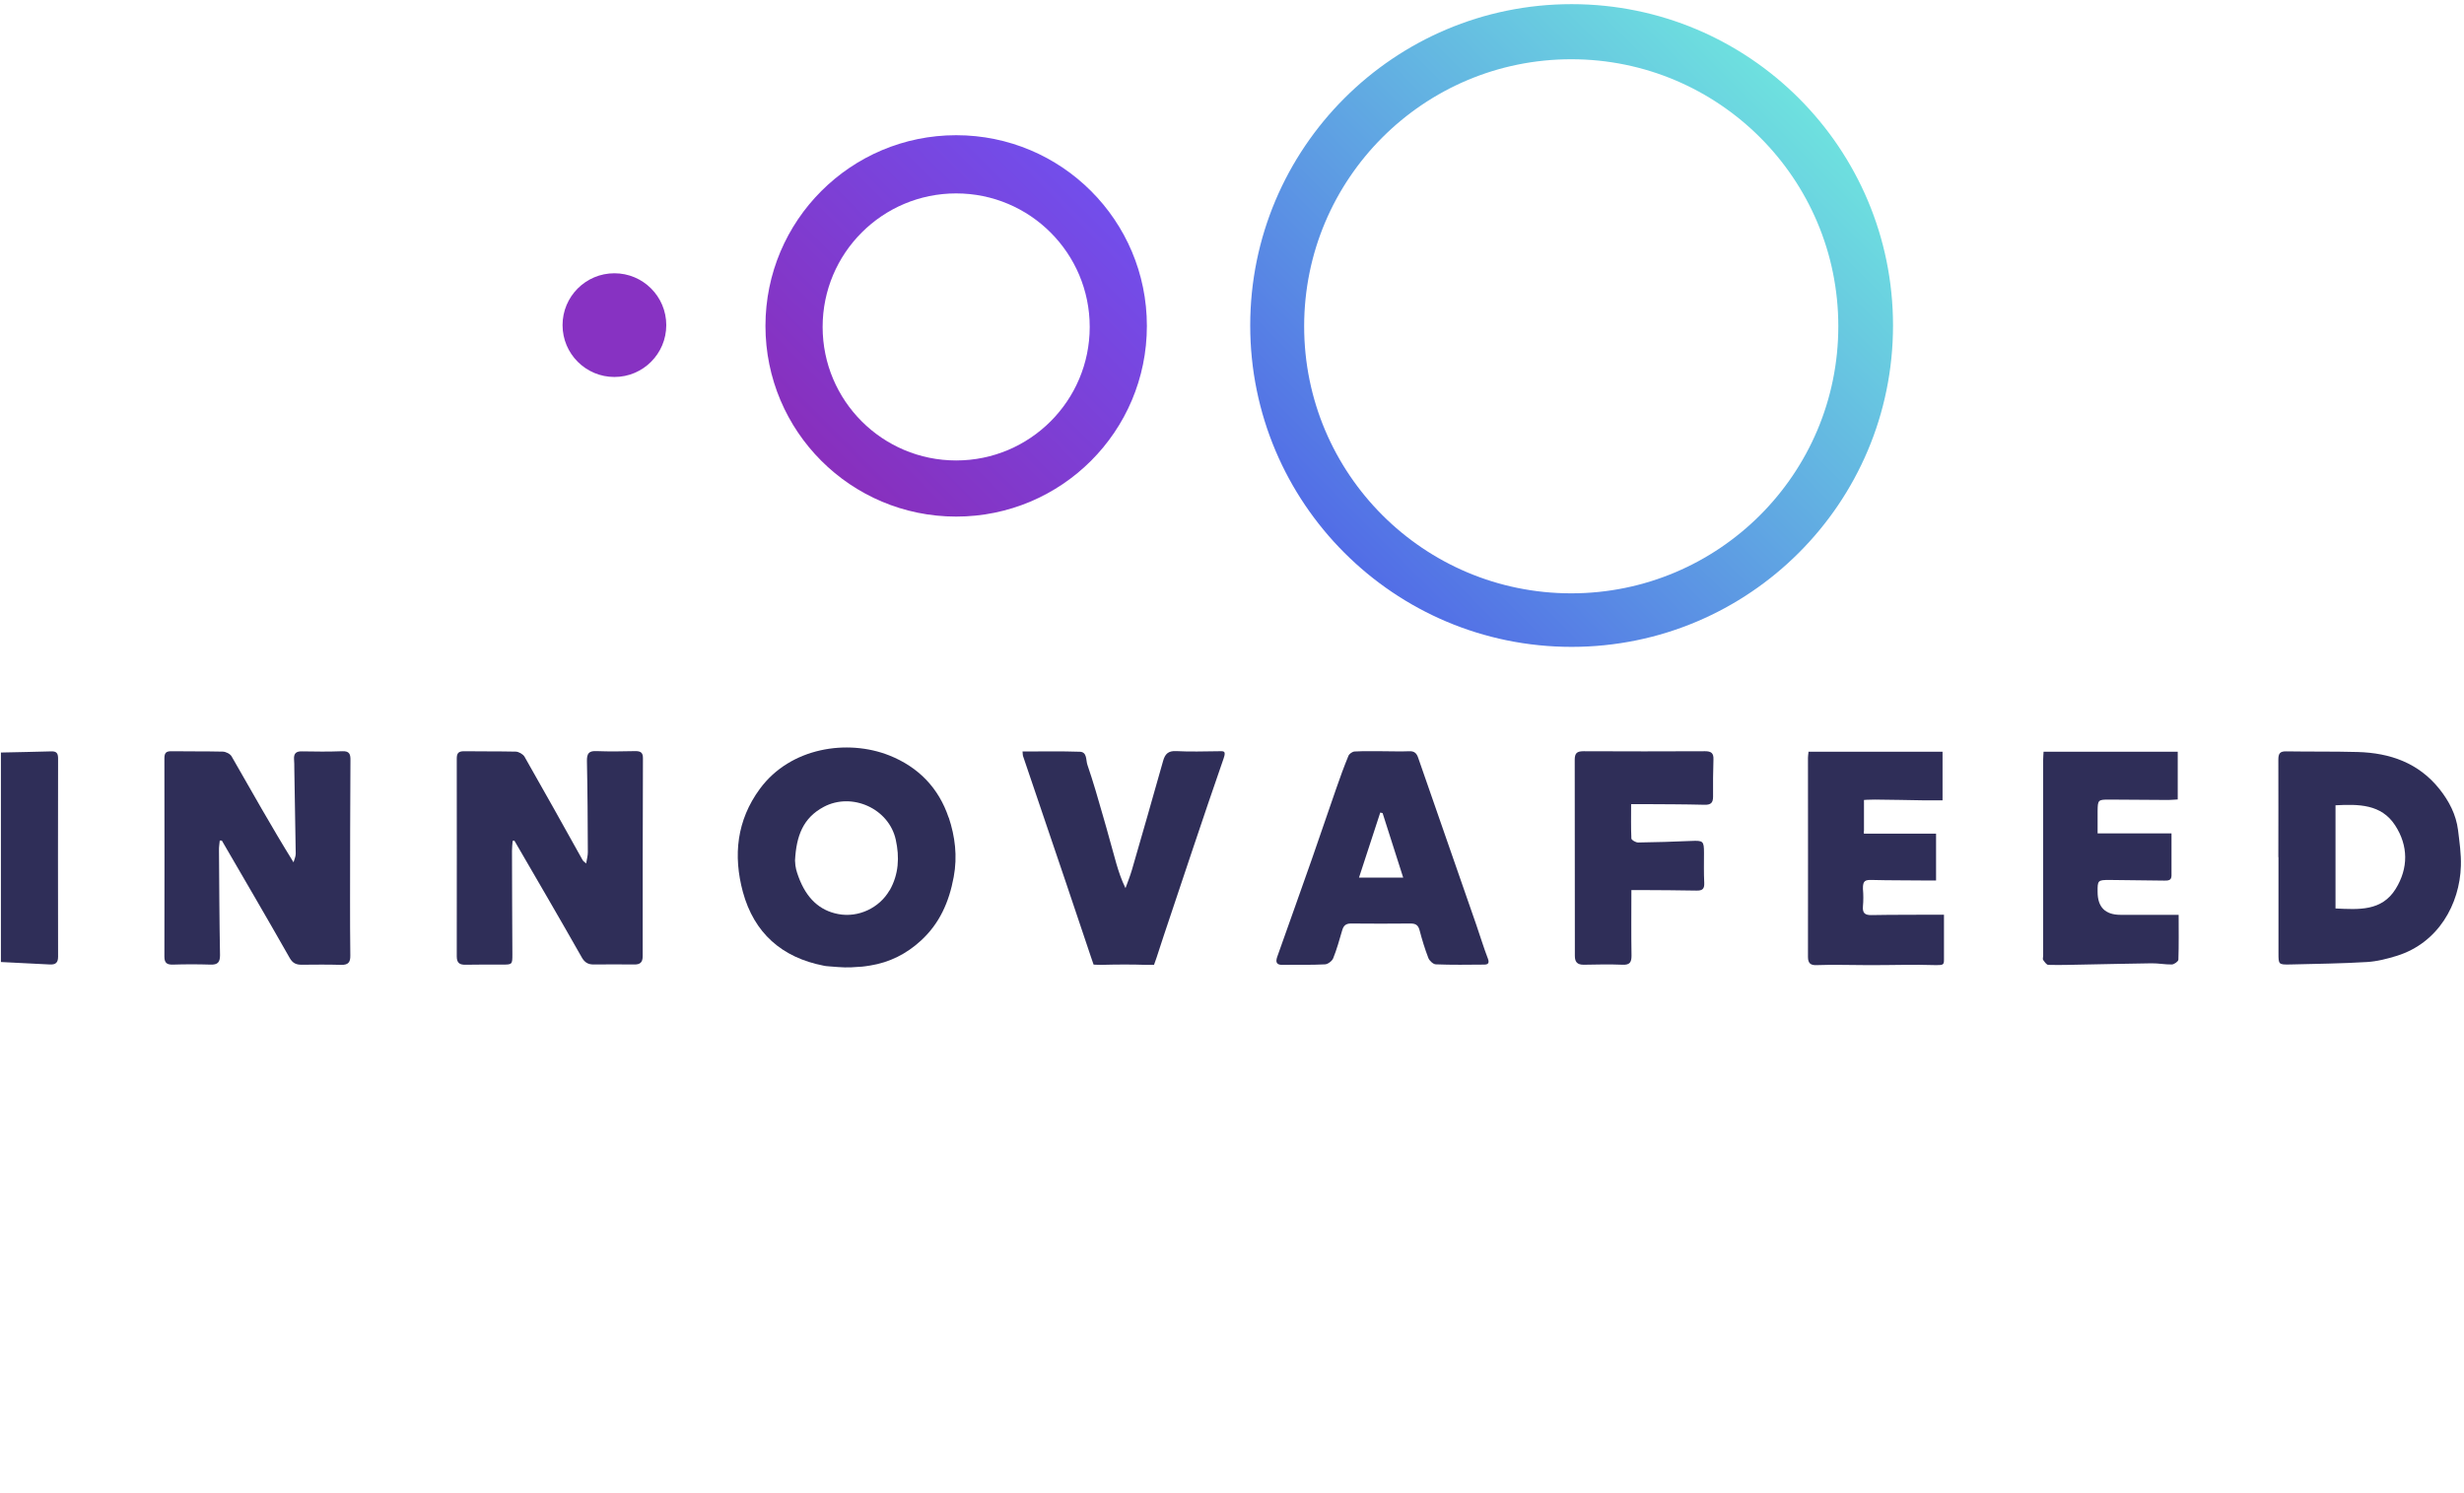 <?xml version="1.0" encoding="UTF-8"?><svg id="uuid-855b1866-45c6-4d4a-8042-197f856c6753" xmlns="http://www.w3.org/2000/svg" xmlns:xlink="http://www.w3.org/1999/xlink" viewBox="0 0 190.05 115.2"><defs><style>.uuid-efb459ad-d514-418c-9602-dc3c5edbdaca{fill:none;}.uuid-efb459ad-d514-418c-9602-dc3c5edbdaca,.uuid-bde4f354-13c6-4478-bb8d-bf35990c4970,.uuid-f4049b81-d007-481d-a132-d5d9d46744ac,.uuid-f3eae59d-7fbf-47ba-9e5c-c89a273e1cbc,.uuid-5185219a-c0fe-4b08-afd4-85d381ffac8a{stroke-width:0px;}.uuid-bde4f354-13c6-4478-bb8d-bf35990c4970{fill:url(#uuid-08acd8c3-ebee-4289-b02b-49e48a68e277);}.uuid-f4049b81-d007-481d-a132-d5d9d46744ac{fill:url(#uuid-1e883882-f9d3-424f-a22a-36917626cf2d);}.uuid-f3eae59d-7fbf-47ba-9e5c-c89a273e1cbc{fill:#2f2e58;}.uuid-5185219a-c0fe-4b08-afd4-85d381ffac8a{fill:#8732c2;}</style><linearGradient id="uuid-08acd8c3-ebee-4289-b02b-49e48a68e277" x1="63.35" y1="35.53" x2="84.15" y2="14.74" gradientUnits="userSpaceOnUse"><stop offset="0" stop-color="#882fbd"/><stop offset="1" stop-color="#724eeb"/></linearGradient><linearGradient id="uuid-1e883882-f9d3-424f-a22a-36917626cf2d" x1="103.69" y1="42.64" x2="138.75" y2="7.58" gradientUnits="userSpaceOnUse"><stop offset="0" stop-color="#526de6"/><stop offset="1" stop-color="#6ee1df"/></linearGradient></defs><g id="uuid-9def82ad-ef33-405f-8fb5-ffaebd14a1a5"><path class="uuid-f3eae59d-7fbf-47ba-9e5c-c89a273e1cbc" d="m.07,58.05c1.3-.03,2.61-.05,3.91-.09.42-.01.5.2.5.56-.01,5.09-.01,10.19,0,15.28,0,.47-.2.62-.63.6-1.26-.07-2.52-.13-3.78-.19,0-5.39,0-10.78,0-16.16Z"/><path class="uuid-f3eae59d-7fbf-47ba-9e5c-c89a273e1cbc" d="m39.54,64.87c-.02.26-.05.51-.05.77,0,2.65.02,5.31.03,7.96,0,.81,0,.81-.83.81-.92,0-1.84-.01-2.76.01-.48.01-.7-.13-.7-.65.01-5.08,0-10.16,0-15.25,0-.42.13-.57.56-.57,1.33.02,2.66,0,3.98.03.23,0,.56.19.68.38,1.52,2.66,3.01,5.34,4.5,8.01.03.05.08.08.26.24.06-.36.13-.61.13-.86-.01-2.35-.02-4.69-.07-7.04-.01-.59.15-.8.75-.77,1,.04,2,.02,3,0,.43,0,.58.15.57.57-.02,5.08-.02,10.16-.02,15.25,0,.48-.2.65-.66.64-1.04-.02-2.08,0-3.13,0-.4,0-.68-.14-.91-.55-1.71-3.02-3.46-6.01-5.2-9.01-.05,0-.09.02-.14.03Z"/><path class="uuid-f3eae59d-7fbf-47ba-9e5c-c89a273e1cbc" d="m16.95,64.83c-.02.26-.07.52-.06.77.02,2.69.03,5.39.08,8.08,0,.57-.19.75-.75.73-.96-.03-1.92-.03-2.88,0-.46.01-.66-.12-.66-.62.01-5.1.01-10.2,0-15.3,0-.44.16-.55.57-.54,1.31.02,2.61,0,3.92.03.24,0,.58.17.69.36,1.55,2.7,3.07,5.42,4.78,8.18.06-.22.17-.44.17-.66-.03-2.2-.07-4.41-.11-6.61,0-.22,0-.45-.02-.67-.03-.44.14-.63.6-.62,1.04.02,2.08.03,3.12-.01.54-.02.64.21.63.69-.02,3.59-.03,7.18-.03,10.77,0,1.43,0,2.86.02,4.29.01.52-.15.74-.7.73-1.02-.03-2.04-.02-3.06-.01-.42,0-.69-.12-.92-.53-1.72-3.03-3.48-6.04-5.23-9.05-.05,0-.1,0-.16,0Z"/><path class="uuid-f3eae59d-7fbf-47ba-9e5c-c89a273e1cbc" d="m175.73,66.12c0-2.51.01-5.02,0-7.52,0-.47.12-.65.61-.64,1.84.03,3.67,0,5.51.05,2.5.07,4.7.84,6.31,2.86.74.93,1.28,1.97,1.43,3.16.11.92.25,1.85.22,2.77-.09,2.95-1.74,5.93-4.93,6.93-.74.23-1.52.43-2.29.48-1.97.12-3.95.14-5.93.19-.92.02-.92,0-.92-.88,0-2.47,0-4.93,0-7.4h0Zm4.41,3.96c1.78.08,3.56.23,4.64-1.51.99-1.6.98-3.33-.04-4.9-1.07-1.65-2.82-1.64-4.6-1.55v7.96Z"/><path class="uuid-f3eae59d-7fbf-47ba-9e5c-c89a273e1cbc" d="m139.48,57.99h10.35v3.75c-.49,0-.93,0-1.37,0-1.29-.02-2.57-.05-3.86-.06-.49,0-.83.03-.83.03,0,0,0,.45,0,.84,0,.51,0,1.02,0,1.53,0,.06-.04.11,0,.23h5.56v3.61c-.22.01-.78,0-.99,0-1.43-.02-2.51,0-3.94-.04-.5-.01-.73.02-.71.69.04.45.04.9,0,1.35-.04.5.14.68.66.67,1.63-.03,3.27-.02,4.9-.03.2,0,.4,0,.69,0,0,1.19,0,2.33,0,3.47,0,.39-.06.42-.59.42-1.77-.06-3.55.01-5.32,0-1.3,0-2.61-.05-3.91,0-.44.02-.67-.12-.67-.63.01-5.12,0-10.24,0-15.36,0-.12.02-.24.04-.44Z"/><path class="uuid-f3eae59d-7fbf-47ba-9e5c-c89a273e1cbc" d="m157.62,57.99h10.35v3.68c-.25.01-.48.04-.72.04-1.53,0-3.06-.03-4.6-.03-.82,0-.85.04-.86.88,0,.55,0,1.1,0,1.73h5.7c0,1.14,0,2.19,0,3.25,0,.39-.27.39-.55.39-1.41-.02-2.82-.04-4.23-.05-.9,0-.93.03-.92.92q0,1.77,1.77,1.77c1.47,0,2.93,0,4.48,0,0,1.19.02,2.32-.02,3.46,0,.13-.32.36-.5.37-.53.01-1.06-.1-1.58-.09-1.79.02-3.59.07-5.38.1-.86.02-1.72.04-2.57.02-.14,0-.29-.23-.4-.38-.05-.07,0-.2,0-.3,0-5.04,0-10.08,0-15.12,0-.2.02-.4.03-.62Z"/><path class="uuid-f3eae59d-7fbf-47ba-9e5c-c89a273e1cbc" d="m78.89,57.97c1.51,0,2.95-.03,4.4.02.57.02.46.65.58,1,.45,1.31.83,2.64,1.21,3.97.36,1.22.68,2.46,1.03,3.68.18.61.38,1.22.7,1.87.17-.47.36-.94.5-1.42.81-2.79,1.61-5.59,2.4-8.39.15-.54.4-.79,1.01-.76,1.08.06,2.16.02,3.25.01.38,0,.63-.08.41.55-1.58,4.55-3.09,9.12-4.62,13.68-.19.56-.36,1.12-.55,1.68-.06.19-.2.57-.2.57,0,0-.37,0-.6,0-1.16-.04-2.33-.03-3.49,0-.23,0-.57-.02-.57-.02,0,0-.13-.39-.2-.58-.63-1.88-1.26-3.77-1.9-5.65-1.12-3.29-2.23-6.58-3.35-9.88-.02-.07-.01-.16-.03-.34Z"/><path class="uuid-f3eae59d-7fbf-47ba-9e5c-c89a273e1cbc" d="m125.83,68.65c0,1.76-.02,3.41.01,5.06,0,.52-.13.73-.68.71-1-.04-2-.02-3,0-.49,0-.69-.19-.69-.69,0-5.04,0-10.08-.01-15.12,0-.52.18-.66.68-.66,3.12.02,6.25.01,9.37,0,.47,0,.67.14.65.63-.03.96-.04,1.92-.03,2.88,0,.49-.19.63-.66.62-1.59-.04-3.19-.04-4.78-.05-.26,0-.52,0-.88,0,0,.92-.02,1.79.02,2.65,0,.12.34.31.52.31,1.37-.02,2.74-.06,4.1-.12.91-.04.98,0,.98.91,0,.78-.02,1.55.02,2.33.02.46-.14.6-.6.59-1.41-.03-2.82-.03-4.23-.04-.24,0-.48,0-.8,0Z"/><path class="uuid-f3eae59d-7fbf-47ba-9e5c-c89a273e1cbc" d="m73.17,63.07c-.76-2.27-2.32-3.9-4.59-4.8-3.21-1.27-7.62-.62-9.97,2.58-1.79,2.43-2.07,5.15-1.31,7.96.86,3.15,2.99,5.05,6.22,5.68.11.02.22.05.49.06,1.01.08,1.3.11,2.27.03.24,0,.71-.08.84-.1,1.5-.24,2.8-.9,3.91-1.92,1.44-1.32,2.17-2.97,2.53-4.91.3-1.61.1-3.13-.38-4.58Zm-4.56,5.61c-.78,1.36-2.41,2.13-3.96,1.83-1.43-.27-2.45-1.21-3.06-2.87-.15-.42-.25-.69-.27-1.26.1-1.9.62-3.29,2.22-4.14,2.17-1.15,5.02.13,5.55,2.53.3,1.36.23,2.68-.47,3.91Z"/><path class="uuid-f3eae59d-7fbf-47ba-9e5c-c89a273e1cbc" d="m114.76,73.94c-.33-.86-.6-1.75-.9-2.62-1.49-4.29-2.99-8.58-4.48-12.88-.11-.32-.28-.5-.66-.49-.69.03-1.39,0-2.08,0-.71,0-1.43-.02-2.14.02-.18,0-.44.18-.5.35-.34.83-.65,1.67-.94,2.52-.63,1.8-1.24,3.62-1.87,5.42-.88,2.51-1.78,5.02-2.67,7.53-.15.42-.08.66.44.64,1.08-.02,2.16.02,3.24-.04.22-.01.55-.26.63-.47.28-.69.48-1.42.69-2.14.1-.36.27-.54.68-.54,1.53.02,3.06.01,4.59,0,.39,0,.59.11.7.51.19.73.41,1.45.68,2.15.08.21.37.48.57.49,1.24.05,2.49.03,3.73.02.29,0,.43-.1.29-.47Zm-9.94-6.24c.56-1.73,1.1-3.38,1.64-5.02.06.01.12.03.18.04.52,1.63,1.04,3.26,1.59,4.98h-3.41Z"/><circle class="uuid-5185219a-c0fe-4b08-afd4-85d381ffac8a" cx="47.39" cy="25.08" r="4"/><path class="uuid-bde4f354-13c6-4478-bb8d-bf35990c4970" d="m73.75,10.43c-8.12,0-14.71,6.58-14.71,14.71s6.58,14.71,14.71,14.71,14.71-6.58,14.71-14.71-6.58-14.71-14.71-14.71Zm0,25.09c-5.69,0-10.3-4.61-10.3-10.3s4.61-10.3,10.3-10.3,10.3,4.61,10.3,10.3-4.61,10.3-10.3,10.3Z"/><path class="uuid-f4049b81-d007-481d-a132-d5d9d46744ac" d="m121.22.32c-13.69,0-24.79,11.1-24.79,24.79s11.1,24.79,24.79,24.79,24.79-11.1,24.79-24.79S134.91.32,121.22.32Zm-.03,45.45c-11.38,0-20.6-9.22-20.6-20.6s9.22-20.6,20.6-20.6,20.6,9.22,20.6,20.6-9.22,20.6-20.6,20.6Z"/><rect class="uuid-efb459ad-d514-418c-9602-dc3c5edbdaca" width="190.05" height="115.2"/></g></svg>